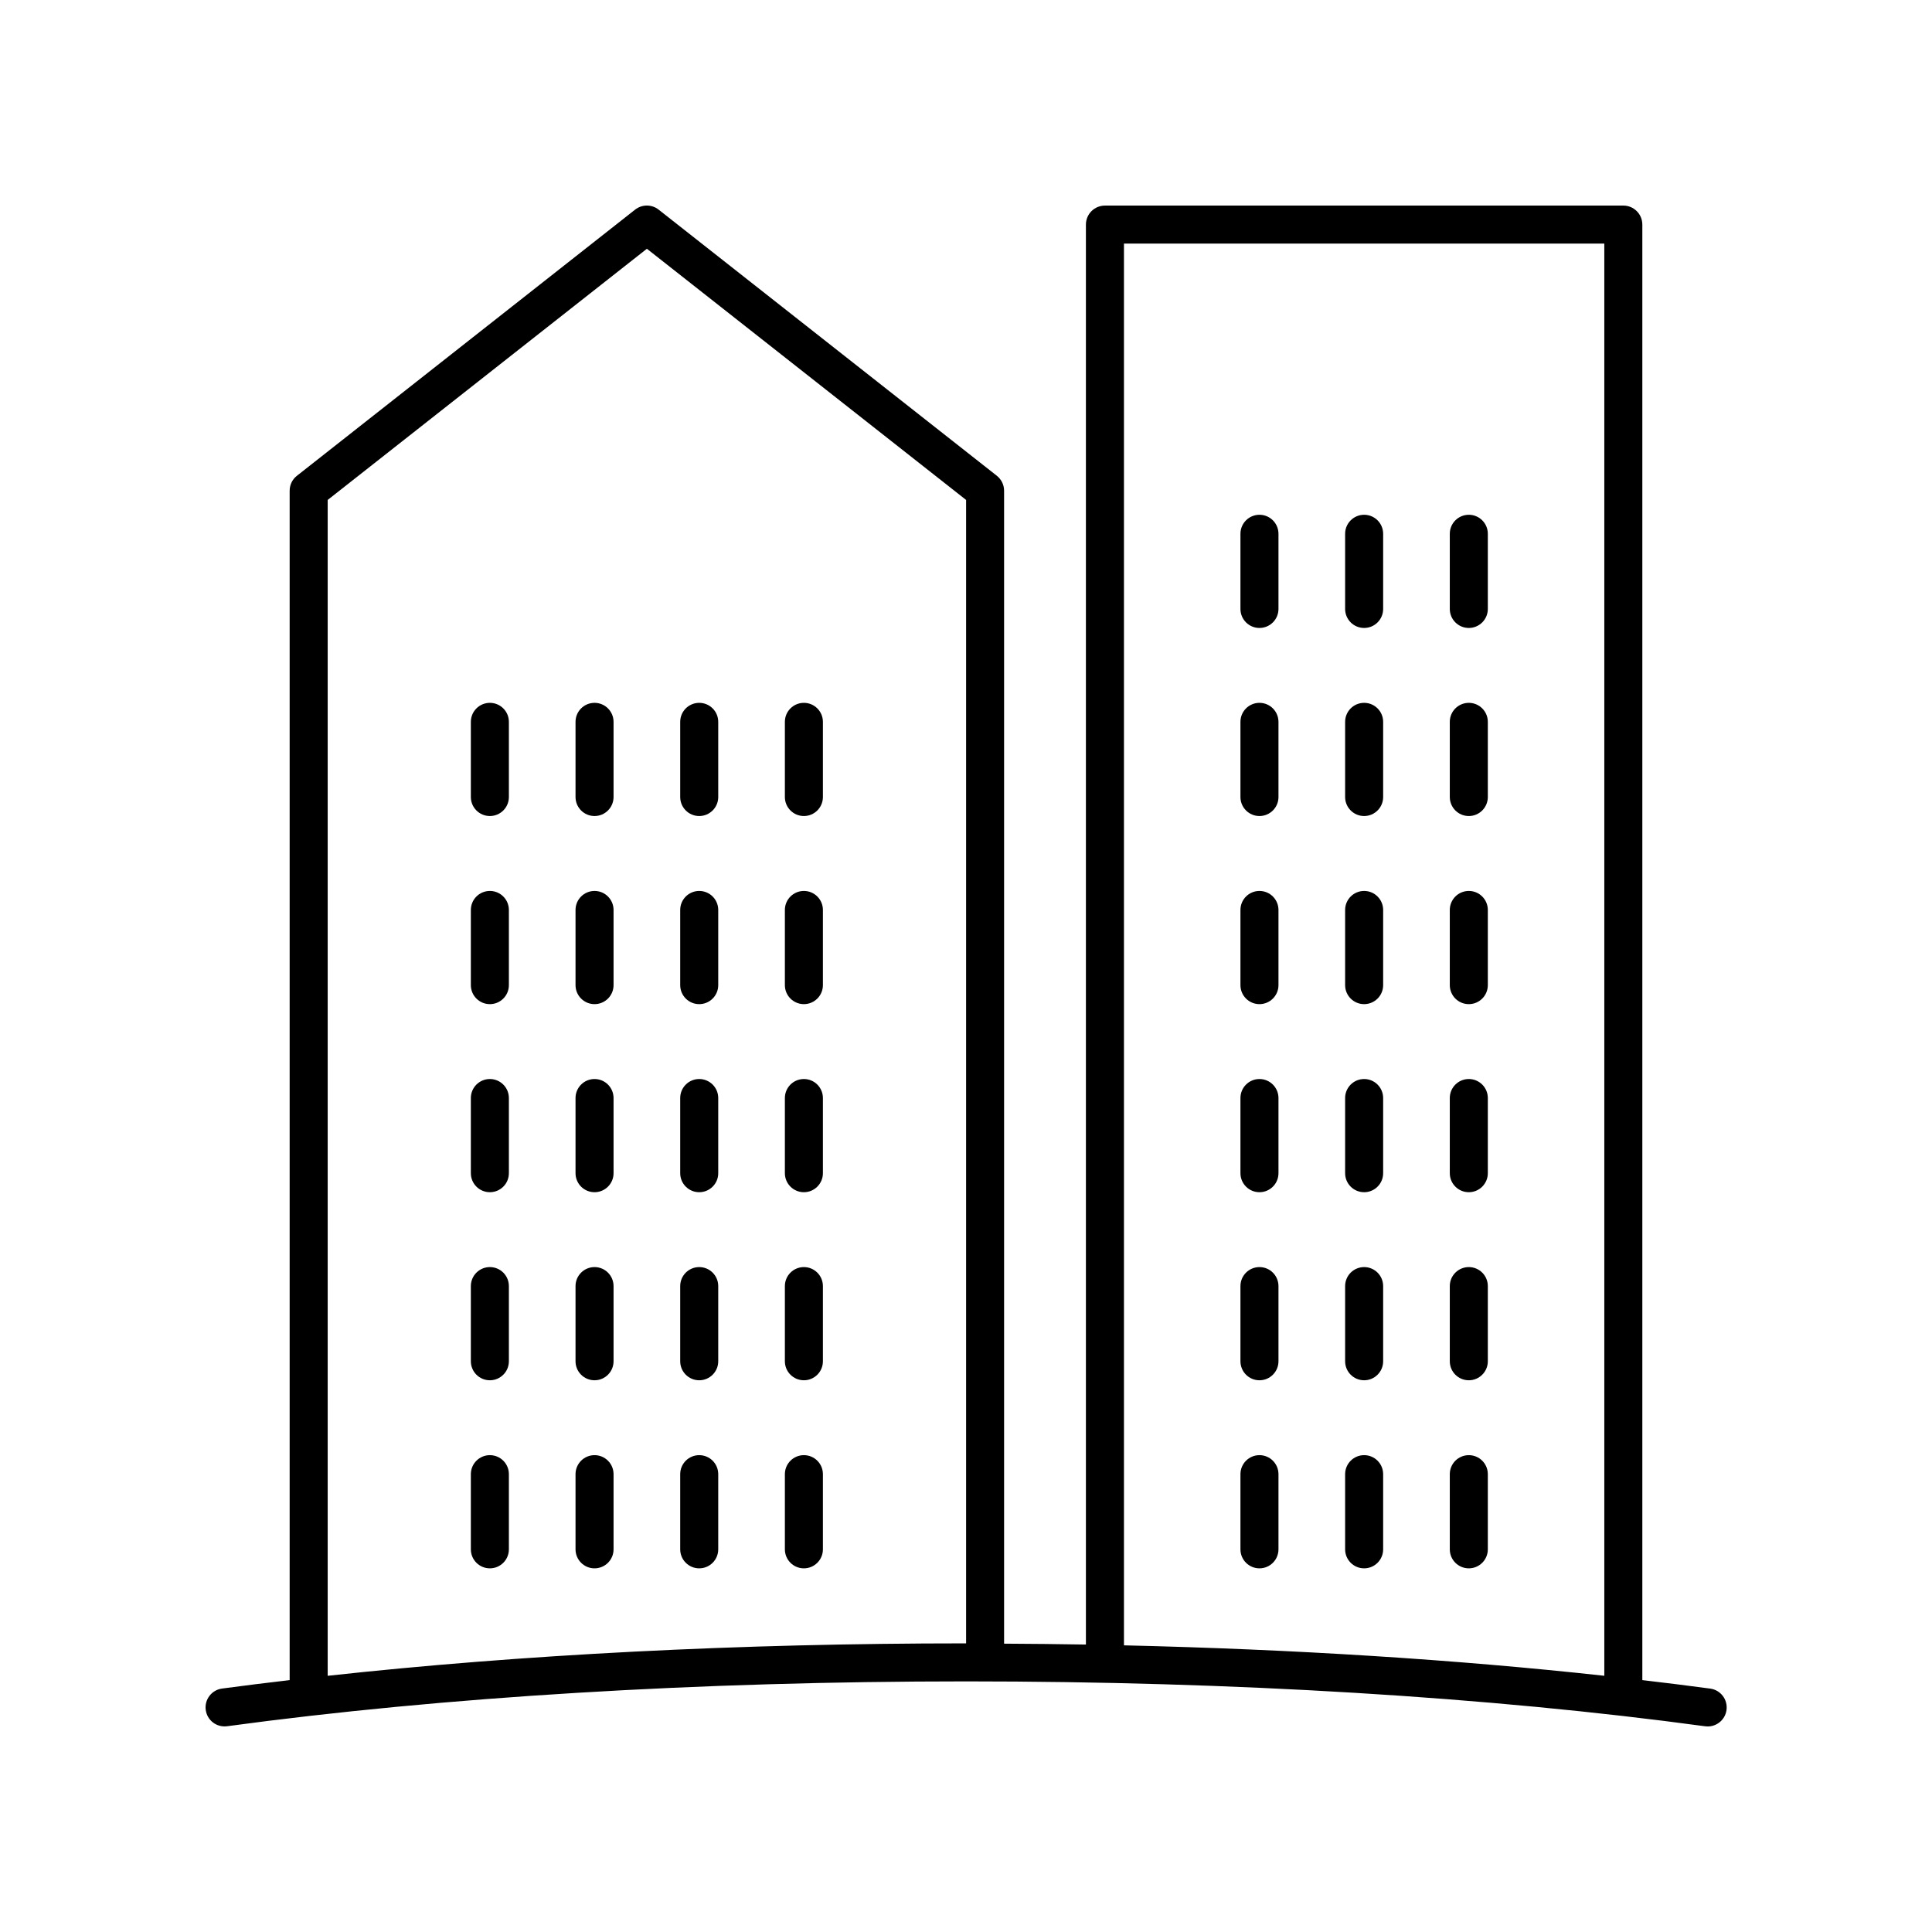 <?xml version="1.0" encoding="UTF-8"?>
<!-- The Best Svg Icon site in the world: iconSvg.co, Visit us! https://iconsvg.co -->
<svg fill="#000000" width="800px" height="800px" version="1.1" viewBox="144 144 512 512" xmlns="http://www.w3.org/2000/svg">
 <g>
  <path d="m408.18 270.09-89.637-70.535c-1.824-1.441-4.402-1.441-6.231 0l-89.629 70.535c-1.215 0.953-1.922 2.41-1.922 3.957v315.2c-6.055 0.719-12.078 1.445-17.926 2.238-2.754 0.375-4.688 2.914-4.312 5.672 0.371 2.754 2.883 4.68 5.672 4.312 57.262-7.773 124.97-11.883 195.8-11.883 70.871 0 138.61 4.113 195.88 11.895 0.23 0.031 0.457 0.047 0.684 0.047 2.481 0 4.641-1.832 4.984-4.359 0.375-2.758-1.555-5.297-4.312-5.672-5.871-0.797-11.918-1.531-17.996-2.25v-385.73c0-2.781-2.254-5.039-5.039-5.039l-137.38 0.004c-2.781 0-5.039 2.254-5.039 5.039v376.3c-7.184-0.125-14.418-0.195-21.684-0.234v-305.54c0-1.547-0.707-3.004-1.918-3.957zm-177.34 318.01v-311.61l84.594-66.566 84.594 66.566v303.02h-0.023c-60.09-0.004-117.89 2.977-169.16 8.594zm211.02-379.55h127.3v379.55c-39.227-4.301-82.297-7.019-127.3-8.066z"/>
  <path d="m273.82 429.95c-2.781 0-5.039 2.254-5.039 5.039v19.918c0 2.781 2.254 5.039 5.039 5.039 2.781 0 5.039-2.254 5.039-5.039v-19.918c0-2.781-2.258-5.039-5.039-5.039z"/>
  <path d="m301.56 429.95c-2.781 0-5.039 2.254-5.039 5.039v19.918c0 2.781 2.254 5.039 5.039 5.039 2.781 0 5.039-2.254 5.039-5.039v-19.918c-0.004-2.781-2.258-5.039-5.039-5.039z"/>
  <path d="m329.3 429.95c-2.781 0-5.039 2.254-5.039 5.039v19.918c0 2.781 2.254 5.039 5.039 5.039 2.781 0 5.039-2.254 5.039-5.039v-19.918c0-2.781-2.254-5.039-5.039-5.039z"/>
  <path d="m357.04 429.95c-2.781 0-5.039 2.254-5.039 5.039v19.918c0 2.781 2.254 5.039 5.039 5.039 2.781 0 5.039-2.254 5.039-5.039v-19.918c0-2.781-2.258-5.039-5.039-5.039z"/>
  <path d="m273.82 479.79c-2.781 0-5.039 2.254-5.039 5.039v19.918c0 2.781 2.254 5.039 5.039 5.039 2.781 0 5.039-2.254 5.039-5.039v-19.918c0-2.785-2.258-5.039-5.039-5.039z"/>
  <path d="m301.56 479.79c-2.781 0-5.039 2.254-5.039 5.039v19.918c0 2.781 2.254 5.039 5.039 5.039 2.781 0 5.039-2.254 5.039-5.039v-19.918c-0.004-2.785-2.258-5.039-5.039-5.039z"/>
  <path d="m329.3 479.79c-2.781 0-5.039 2.254-5.039 5.039v19.918c0 2.781 2.254 5.039 5.039 5.039 2.781 0 5.039-2.254 5.039-5.039v-19.918c0-2.785-2.254-5.039-5.039-5.039z"/>
  <path d="m357.04 479.79c-2.781 0-5.039 2.254-5.039 5.039v19.918c0 2.781 2.254 5.039 5.039 5.039 2.781 0 5.039-2.254 5.039-5.039v-19.918c0-2.785-2.258-5.039-5.039-5.039z"/>
  <path d="m273.82 330.26c-2.781 0-5.039 2.254-5.039 5.039v19.918c0 2.781 2.254 5.039 5.039 5.039 2.781 0 5.039-2.254 5.039-5.039v-19.918c0-2.781-2.258-5.039-5.039-5.039z"/>
  <path d="m301.56 330.26c-2.781 0-5.039 2.254-5.039 5.039v19.918c0 2.781 2.254 5.039 5.039 5.039 2.781 0 5.039-2.254 5.039-5.039v-19.918c-0.004-2.781-2.258-5.039-5.039-5.039z"/>
  <path d="m329.3 330.26c-2.781 0-5.039 2.254-5.039 5.039v19.918c0 2.781 2.254 5.039 5.039 5.039 2.781 0 5.039-2.254 5.039-5.039v-19.918c0-2.781-2.254-5.039-5.039-5.039z"/>
  <path d="m357.04 330.26c-2.781 0-5.039 2.254-5.039 5.039v19.918c0 2.781 2.254 5.039 5.039 5.039 2.781 0 5.039-2.254 5.039-5.039v-19.918c0-2.781-2.258-5.039-5.039-5.039z"/>
  <path d="m273.82 380.11c-2.781 0-5.039 2.254-5.039 5.039v19.918c0 2.781 2.254 5.039 5.039 5.039 2.781 0 5.039-2.254 5.039-5.039v-19.918c0-2.785-2.258-5.039-5.039-5.039z"/>
  <path d="m301.56 380.11c-2.781 0-5.039 2.254-5.039 5.039v19.918c0 2.781 2.254 5.039 5.039 5.039 2.781 0 5.039-2.254 5.039-5.039v-19.918c-0.004-2.785-2.258-5.039-5.039-5.039z"/>
  <path d="m329.3 380.11c-2.781 0-5.039 2.254-5.039 5.039v19.918c0 2.781 2.254 5.039 5.039 5.039 2.781 0 5.039-2.254 5.039-5.039v-19.918c0-2.785-2.254-5.039-5.039-5.039z"/>
  <path d="m357.04 380.11c-2.781 0-5.039 2.254-5.039 5.039v19.918c0 2.781 2.254 5.039 5.039 5.039 2.781 0 5.039-2.254 5.039-5.039v-19.918c0-2.785-2.258-5.039-5.039-5.039z"/>
  <path d="m273.82 529.63c-2.781 0-5.039 2.254-5.039 5.039v19.918c0 2.781 2.254 5.039 5.039 5.039 2.781 0 5.039-2.254 5.039-5.039v-19.918c0-2.785-2.258-5.039-5.039-5.039z"/>
  <path d="m301.56 529.63c-2.781 0-5.039 2.254-5.039 5.039v19.918c0 2.781 2.254 5.039 5.039 5.039 2.781 0 5.039-2.254 5.039-5.039v-19.918c-0.004-2.785-2.258-5.039-5.039-5.039z"/>
  <path d="m329.3 529.63c-2.781 0-5.039 2.254-5.039 5.039v19.918c0 2.781 2.254 5.039 5.039 5.039 2.781 0 5.039-2.254 5.039-5.039v-19.918c0-2.785-2.254-5.039-5.039-5.039z"/>
  <path d="m357.04 529.63c-2.781 0-5.039 2.254-5.039 5.039v19.918c0 2.781 2.254 5.039 5.039 5.039 2.781 0 5.039-2.254 5.039-5.039v-19.918c0-2.785-2.258-5.039-5.039-5.039z"/>
  <path d="m477.77 429.95c-2.781 0-5.039 2.254-5.039 5.039v19.918c0 2.781 2.254 5.039 5.039 5.039 2.781 0 5.039-2.254 5.039-5.039v-19.918c-0.004-2.781-2.258-5.039-5.039-5.039z"/>
  <path d="m505.51 429.95c-2.781 0-5.039 2.254-5.039 5.039v19.918c0 2.781 2.254 5.039 5.039 5.039 2.781 0 5.039-2.254 5.039-5.039v-19.918c-0.004-2.781-2.258-5.039-5.039-5.039z"/>
  <path d="m533.25 429.95c-2.781 0-5.039 2.254-5.039 5.039v19.918c0 2.781 2.254 5.039 5.039 5.039 2.781 0 5.039-2.254 5.039-5.039v-19.918c0-2.781-2.254-5.039-5.039-5.039z"/>
  <path d="m477.77 479.79c-2.781 0-5.039 2.254-5.039 5.039v19.918c0 2.781 2.254 5.039 5.039 5.039 2.781 0 5.039-2.254 5.039-5.039v-19.918c-0.004-2.785-2.258-5.039-5.039-5.039z"/>
  <path d="m505.51 479.79c-2.781 0-5.039 2.254-5.039 5.039v19.918c0 2.781 2.254 5.039 5.039 5.039 2.781 0 5.039-2.254 5.039-5.039v-19.918c-0.004-2.785-2.258-5.039-5.039-5.039z"/>
  <path d="m533.25 479.79c-2.781 0-5.039 2.254-5.039 5.039v19.918c0 2.781 2.254 5.039 5.039 5.039 2.781 0 5.039-2.254 5.039-5.039v-19.918c0-2.785-2.254-5.039-5.039-5.039z"/>
  <path d="m477.77 529.63c-2.781 0-5.039 2.254-5.039 5.039v19.918c0 2.781 2.254 5.039 5.039 5.039 2.781 0 5.039-2.254 5.039-5.039v-19.918c-0.004-2.785-2.258-5.039-5.039-5.039z"/>
  <path d="m505.51 529.63c-2.781 0-5.039 2.254-5.039 5.039v19.918c0 2.781 2.254 5.039 5.039 5.039 2.781 0 5.039-2.254 5.039-5.039v-19.918c-0.004-2.785-2.258-5.039-5.039-5.039z"/>
  <path d="m533.25 529.63c-2.781 0-5.039 2.254-5.039 5.039v19.918c0 2.781 2.254 5.039 5.039 5.039 2.781 0 5.039-2.254 5.039-5.039v-19.918c0-2.785-2.254-5.039-5.039-5.039z"/>
  <path d="m477.77 280.42c-2.781 0-5.039 2.254-5.039 5.039v19.918c0 2.781 2.254 5.039 5.039 5.039 2.781 0 5.039-2.254 5.039-5.039v-19.918c-0.004-2.785-2.258-5.039-5.039-5.039z"/>
  <path d="m505.51 280.42c-2.781 0-5.039 2.254-5.039 5.039v19.918c0 2.781 2.254 5.039 5.039 5.039 2.781 0 5.039-2.254 5.039-5.039v-19.918c-0.004-2.785-2.258-5.039-5.039-5.039z"/>
  <path d="m533.25 280.42c-2.781 0-5.039 2.254-5.039 5.039v19.918c0 2.781 2.254 5.039 5.039 5.039 2.781 0 5.039-2.254 5.039-5.039v-19.918c0-2.785-2.254-5.039-5.039-5.039z"/>
  <path d="m477.77 330.26c-2.781 0-5.039 2.254-5.039 5.039v19.918c0 2.781 2.254 5.039 5.039 5.039 2.781 0 5.039-2.254 5.039-5.039v-19.918c-0.004-2.781-2.258-5.039-5.039-5.039z"/>
  <path d="m505.51 330.26c-2.781 0-5.039 2.254-5.039 5.039v19.918c0 2.781 2.254 5.039 5.039 5.039 2.781 0 5.039-2.254 5.039-5.039v-19.918c-0.004-2.781-2.258-5.039-5.039-5.039z"/>
  <path d="m533.25 330.26c-2.781 0-5.039 2.254-5.039 5.039v19.918c0 2.781 2.254 5.039 5.039 5.039 2.781 0 5.039-2.254 5.039-5.039v-19.918c0-2.781-2.254-5.039-5.039-5.039z"/>
  <path d="m477.77 380.11c-2.781 0-5.039 2.254-5.039 5.039v19.918c0 2.781 2.254 5.039 5.039 5.039 2.781 0 5.039-2.254 5.039-5.039v-19.918c-0.004-2.785-2.258-5.039-5.039-5.039z"/>
  <path d="m505.51 380.11c-2.781 0-5.039 2.254-5.039 5.039v19.918c0 2.781 2.254 5.039 5.039 5.039 2.781 0 5.039-2.254 5.039-5.039v-19.918c-0.004-2.785-2.258-5.039-5.039-5.039z"/>
  <path d="m533.25 380.11c-2.781 0-5.039 2.254-5.039 5.039v19.918c0 2.781 2.254 5.039 5.039 5.039 2.781 0 5.039-2.254 5.039-5.039v-19.918c0-2.785-2.254-5.039-5.039-5.039z"/>
 </g>
</svg>